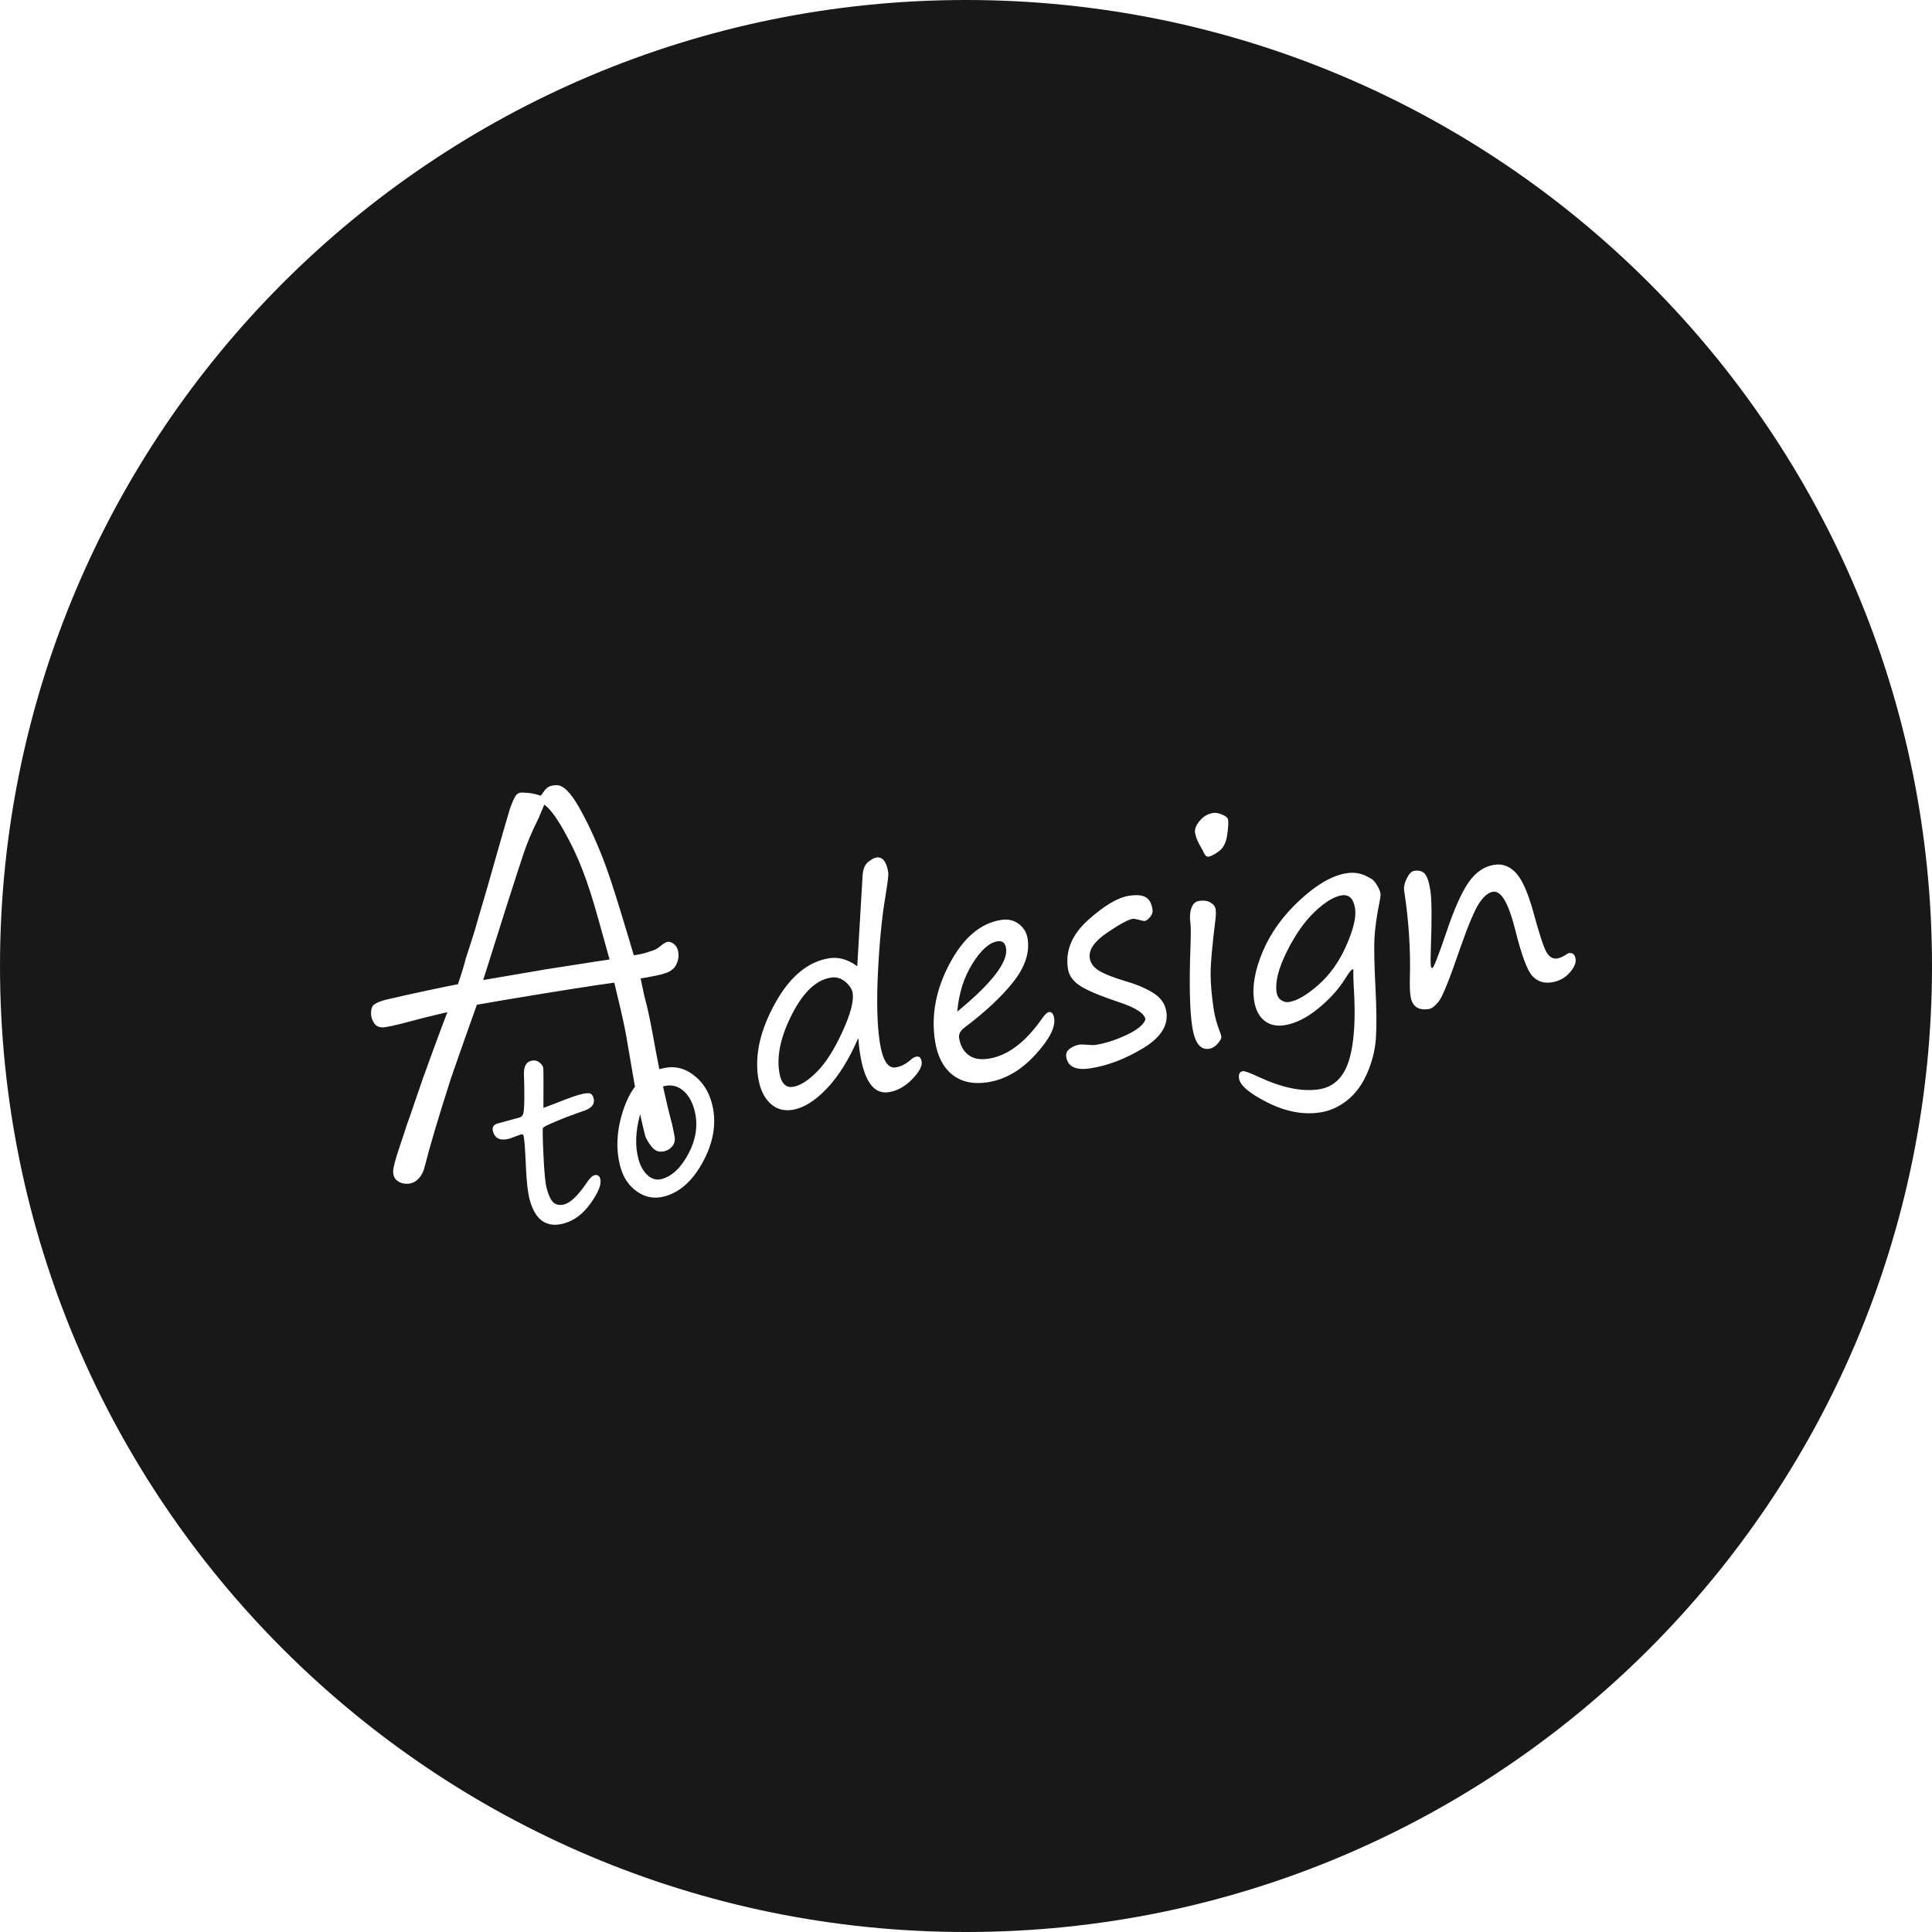<?xml version="1.0" encoding="UTF-8"?><svg id="_レイヤー_1" xmlns="http://www.w3.org/2000/svg" viewBox="0 0 589.051 589.051"><defs><style>.cls-1{fill:#181818;stroke-width:0px;}</style></defs><path class="cls-1" d="M208.044,332.317c-1.704-1.32-3.609-1.692-5.715-1.117-.063.017-.119.046-.18.065.924,4.237,1.859,8.139,2.807,11.678.534,2.461.803,3.906.803,4.335,0,1.068-.429,1.979-1.285,2.729-.857.748-1.874,1.124-3.05,1.124-1.071,0-2.034-.562-2.89-1.686-.858-1.124-1.445-2.114-1.766-2.97-.555-2.095-1.079-4.349-1.581-6.727-.034.12-.076.227-.109.349-1.336,4.975-1.473,9.408-.411,13.295.6,2.193,1.551,3.86,2.854,4.998,1.303,1.139,2.714,1.5,4.235,1.084,3.236-.885,5.998-3.548,8.285-7.989,2.288-4.442,2.838-8.836,1.65-13.18-.73-2.672-1.947-4.668-3.649-5.988Z"/><path class="cls-1" d="M306.738,289.122c-.251-1.645-1.116-2.353-2.596-2.126-2.521.386-5.079,2.67-7.677,6.854-2.598,4.183-4.131,9.044-4.6,14.582,10.557-8.683,15.515-15.119,14.873-19.31Z"/><path class="cls-1" d="M257.741,299.34c-1.304-1.104-2.765-1.532-4.381-1.285-4.438.681-8.374,4.36-11.808,11.04-3.435,6.681-4.762,12.568-3.981,17.663.524,3.425,1.924,4.963,4.198,4.614,2.137-.327,4.56-1.848,7.27-4.562,2.71-2.713,5.305-6.776,7.784-12.189,2.479-5.412,3.53-9.352,3.152-11.816-.185-1.205-.929-2.36-2.233-3.464Z"/><path class="cls-1" d="M177.665,265.407c-1.5-3.958-3.427-8.026-5.779-12.2-2.355-4.174-4.334-6.795-5.939-7.866l-1.766,4.174c-2.034,4.068-3.587,7.761-4.655,11.077-2.568,7.706-6.637,20.442-12.2,38.206l18.782-3.211,15.411-2.408,4.334-.642c-.537-1.926-1.661-5.964-3.372-12.12-1.713-6.153-3.318-11.157-4.815-15.01Z"/><path class="cls-1" d="M409.084,272.981c-2.328.357-5.055,2.008-8.178,4.954s-5.973,6.999-8.546,12.159c-2.574,5.162-3.619,9.317-3.137,12.466.163,1.069.628,1.859,1.394,2.373s1.56.708,2.381.582c2.438-.374,5.43-2.121,8.975-5.245,3.545-3.122,6.392-7.14,8.541-12.053s3.029-8.644,2.639-11.19c-.466-3.041-1.822-4.39-4.068-4.045Z"/><path class="cls-1" d="M294.526,0C131.864,0,0,131.864,0,294.526s131.864,294.526,294.526,294.526,294.526-131.864,294.526-294.526S457.188,0,294.526,0ZM180.165,366.757c-2.329,3.311-5.068,5.395-8.217,6.256-5.257,1.437-8.73-.941-10.423-7.131-.611-2.237-1.015-5.851-1.211-10.839-.212-4.96-.446-7.907-.701-8.843-.089-.326-.394-.418-.916-.275l-3.308,1.221c-2.781.76-4.473.032-5.078-2.184-.345-1.26.124-2.064,1.405-2.415l6.712-1.835c.456-.124.801-.44,1.036-.948.234-.507.366-2.031.396-4.573.029-2.54-.01-5.033-.118-7.478-.102-2.423.607-3.844,2.127-4.259.934-.256,1.751-.128,2.45.382.7.509,1.126,1.045,1.28,1.61.083.305.117,1.963.101,4.979l-.02,7.358c2.189-.784,4.24-1.567,6.151-2.347,1.896-.75,3.495-1.305,4.798-1.661,1.651-.451,2.735-.584,3.253-.398.518.186.88.658,1.088,1.419.481,1.759-.485,3.05-2.897,3.873-3.097,1.057-5.922,2.12-8.477,3.191-2.555,1.071-3.904,1.75-4.048,2.035-.145.284-.095,3.048.147,8.292.243,5.244.566,8.606.97,10.083.653,2.39,1.403,3.894,2.25,4.515s1.9.758,3.16.414c1.868-.511,4.081-2.62,6.638-6.332.967-1.5,1.797-2.347,2.494-2.536.934-.256,1.537.117,1.81,1.116.428,1.564-.523,4.001-2.851,7.309ZM214.594,353.724c-3.146,6.042-7.13,9.722-11.952,11.039-2.976.813-5.74.355-8.29-1.375-2.55-1.731-4.28-4.259-5.188-7.581-1.532-5.604-1.157-11.642,1.125-18.113.88-2.496,1.984-4.614,3.307-6.361-.68-3.857-1.442-8.274-2.288-13.272-.429-2.781-1.124-6.233-2.087-10.354-.963-4.118-1.605-6.822-1.927-8.106-6.315.857-17.177,2.568-32.587,5.137l-9.311,1.605-3.372,9.472-4.495,12.842c-3.748,11.666-6.421,20.653-8.026,26.97-.321,1.497-.963,2.754-1.927,3.772-.963,1.016-2.142,1.524-3.531,1.524-1.179,0-2.167-.32-2.97-.963-.802-.642-1.204-1.553-1.204-2.729s.642-3.668,1.926-7.465c1.284-3.801,2.032-6.075,2.248-6.823.426-1.07,1.284-3.531,2.568-7.384,1.39-4.174,3.183-9.23,5.378-15.17,2.192-5.94,3.665-9.873,4.415-11.8-5.458,1.285-9.527,2.303-12.201,3.051-4.068,1.07-6.582,1.605-7.545,1.605-1.179,0-2.062-.454-2.648-1.365-.589-.907-.883-1.898-.883-2.97,0-1.284.321-2.167.963-2.648s1.711-.936,3.21-1.364c4.066-.964,8.373-1.927,12.923-2.89,4.547-.964,7.678-1.605,9.391-1.927,1.068-3.103,1.871-5.724,2.408-7.866.427-1.39.988-3.13,1.686-5.217.695-2.087,1.47-4.681,2.328-7.786l2.408-8.187c4.066-14.34,6.421-22.527,7.063-24.562.534-1.497,1.043-2.674,1.525-3.531.481-.855,1.149-1.284,2.007-1.284,2.139,0,4.066.321,5.779.963.213-.213.562-.667,1.043-1.364.481-.695,1.016-1.177,1.605-1.445.587-.266,1.364-.401,2.328-.401,1.926,0,4.146,2.195,6.662,6.582,2.513,4.39,4.949,9.579,7.304,15.571,1.389,3.532,3.155,8.804,5.297,15.812,2.14,7.011,3.532,11.638,4.174,13.886,1.605-.213,2.97-.506,4.093-.883,1.124-.374,1.846-.615,2.167-.722.534-.213,1.124-.587,1.766-1.124.642-.534,1.229-.936,1.766-1.204.534-.266,1.124-.241,1.766.081,1.39.642,2.087,1.981,2.087,4.013,0,.75-.188,1.553-.562,2.408-.376.858-.883,1.5-1.525,1.927-.75.642-2.303,1.204-4.655,1.686-2.355.481-3.961.777-4.816.883.855,4.068,1.284,6.048,1.284,5.939.748,2.677,1.55,6.369,2.408,11.077.669,3.756,1.346,7.304,2.028,10.672.184-.058.366-.12.554-.171,3.476-.95,6.659-.385,9.551,1.695,2.891,2.082,4.842,4.969,5.851,8.661,1.544,5.648.742,11.492-2.403,17.534ZM278.069,329.091c-2.17,2.211-4.543,3.515-7.118,3.909-4.52.692-7.447-3.317-8.781-12.028-.227-1.48-.387-2.982-.481-4.511-2.769,6.453-5.962,11.59-9.583,15.409-3.62,3.82-7.156,5.995-10.608,6.523-2.657.407-4.916-.291-6.776-2.094-1.86-1.804-3.051-4.404-3.571-7.802-1.062-6.93.665-14.47,5.177-22.618,4.513-8.15,10.03-12.723,16.55-13.722,2.849-.437,5.679.377,8.491,2.441l1.636-27.754c.129-1.898.701-3.248,1.714-4.047,1.013-.8,1.833-1.249,2.464-1.345,1.917-.293,3.137,1.258,3.657,4.654.092.604-.194,2.946-.858,7.029-1.076,6.333-1.84,14.027-2.289,23.082-.45,9.055-.267,16.239.547,21.553.839,5.479,2.451,8.036,4.834,7.671,1.533-.235,3.045-.985,4.533-2.251.608-.598,1.215-.943,1.818-1.036.876-.134,1.403.374,1.579,1.524.214,1.398-.765,3.201-2.935,5.412ZM315.537,321.712c-4.34,4.702-9.141,7.456-14.399,8.262-4.411.676-8.014-.104-10.809-2.339-2.796-2.235-4.55-5.682-5.263-10.338-1.2-7.835.301-15.692,4.506-23.568,4.204-7.878,9.442-12.298,15.716-13.259,2.055-.315,3.836.1,5.343,1.242,1.507,1.144,2.405,2.66,2.694,4.55.646,4.22-.804,8.577-4.348,13.071-3.545,4.497-8.498,9.14-14.857,13.927-1.312.958-1.876,2.026-1.696,3.204.348,2.273,1.285,3.993,2.809,5.162,1.525,1.169,3.574,1.555,6.149,1.16,5.89-.902,11.403-5.082,16.541-12.543.766-1.042,1.381-1.599,1.847-1.67.877-.135,1.422.497,1.637,1.895.428,2.794-1.529,6.543-5.869,11.244ZM348.455,319.634c-5.418,3.256-10.756,5.286-16.016,6.092-4.438.68-6.887-.487-7.349-3.501-.159-1.04.223-1.884,1.147-2.53.924-.646,1.893-1.047,2.907-1.202.41-.063,1.213-.046,2.404.052,1.165.103,1.926.125,2.282.07,3.041-.465,6.223-1.472,9.547-3.019,3.323-1.545,5.281-3.136,5.871-4.769-.272-1.779-2.774-3.471-7.505-5.073-5.998-1.997-10.107-3.702-12.328-5.114s-3.492-3.172-3.815-5.282c-.835-5.451,1.205-10.39,6.12-14.815s9.099-6.904,12.551-7.433c2.219-.34,3.886-.202,5.004.412,1.117.615,1.821,1.866,2.11,3.756.13.85-.122,1.632-.755,2.345-.634.714-1.156,1.102-1.567,1.165-.302.046-.922-.069-1.861-.346-.936-.25-1.54-.353-1.813-.311-1.37.21-3.997,1.637-7.882,4.278-3.885,2.642-5.635,5.223-5.248,7.743.234,1.533,1.187,2.811,2.857,3.83,1.67,1.021,4.561,2.141,8.674,3.361,3.321,1.004,6.036,2.208,8.143,3.608,2.107,1.401,3.336,3.24,3.684,5.514.643,4.19-1.746,7.915-7.162,11.169ZM371.307,318.152c-.784.92-1.684,1.457-2.697,1.612-2.657.407-4.358-1.827-5.105-6.703-.772-5.041-.952-13.172-.54-24.394.128-3.916.125-6.312-.009-7.19-.265-1.726-.175-3.246.269-4.562.443-1.314,1.24-2.061,2.391-2.237,1.397-.214,2.551-.047,3.462.5.911.547,1.43,1.231,1.556,2.053.126.821.1,1.933-.078,3.333-.947,7.547-1.428,12.92-1.442,16.118-.015,3.199.308,6.948.967,11.249.318,2.082.965,4.38,1.938,6.895.186.477.303.879.354,1.207.075.493-.279,1.2-1.063,2.118ZM374.141,254.7c-.341,2.267-1.186,3.89-2.535,4.867-1.351.979-2.409,1.525-3.176,1.643-.575.088-1.108-.461-1.599-1.648-.168-.366-.384-.768-.646-1.204-1.013-1.667-1.619-3.158-1.821-4.474-.168-1.095.312-2.312,1.438-3.647s2.486-2.126,4.074-2.369c.795-.122,1.732.05,2.812.515,1.081.466,1.666.986,1.754,1.562.139.904.037,2.49-.302,4.757ZM420.732,274.35c-.975,4.804-1.534,8.746-1.68,11.822-.145,3.08-.032,8.207.339,15.384.316,6.456.353,11.455.11,14.997-.243,3.541-1.119,7.067-2.627,10.579-1.51,3.512-3.538,6.281-6.087,8.313-2.548,2.03-5.302,3.271-8.261,3.725-5.123.785-10.447-.208-15.975-2.977-5.527-2.771-8.454-5.224-8.781-7.361-.205-1.343.199-2.092,1.212-2.247.493-.075,2.083.509,4.769,1.752,7.096,3.314,13.219,4.577,18.369,3.788,4.492-.688,7.543-3.609,9.15-8.761,1.607-5.153,2.106-12.562,1.496-22.224-.141-2.193-.188-4.065-.146-5.614-.366-.195-1.167.712-2.4,2.723-2.044,3.314-4.83,6.404-8.358,9.271-3.527,2.868-6.949,4.555-10.264,5.062-2.465.378-4.516-.1-6.149-1.434s-2.66-3.371-3.08-6.109c-.65-4.246.227-9.225,2.633-14.934,2.405-5.709,6.192-10.951,11.363-15.725,5.171-4.772,9.92-7.491,14.249-8.154,2.273-.348,4.374.003,6.301,1.054.462.267.859.485,1.194.658.548.281,1.124.928,1.728,1.943.604,1.016.956,1.852,1.057,2.509.063.411.009,1.064-.162,1.958ZM478.55,296.593c-1.409,1.604-3.25,2.58-5.523,2.928-2.329.357-4.271-.291-5.828-1.945s-3.32-6.437-5.29-14.351c-2-7.936-4.233-11.716-6.699-11.338-1.424.218-2.836,1.388-4.235,3.51-1.399,2.121-3.327,6.691-5.784,13.712-3.214,9.409-5.393,14.817-6.536,16.227-1.144,1.408-2.154,2.18-3.03,2.314-3.232.495-5.088-.819-5.566-3.942-.201-1.314-.269-3.211-.198-5.688.238-8.503-.345-17.344-1.75-26.522-.16-1.04.107-2.265.804-3.676.694-1.411,1.439-2.175,2.234-2.297,1.424-.218,2.505.064,3.242.849.736.784,1.309,2.505,1.716,5.162.424,2.768.475,8.591.152,17.471-.111,2.934-.107,4.784.01,5.551.067.438.209.64.429.606.411-.062,1.814-3.627,4.208-10.695,2.404-7.181,4.686-12.325,6.846-15.432,2.159-3.106,4.786-4.896,7.883-5.371,2.466-.377,4.645.438,6.536,2.447,1.892,2.01,3.648,5.933,5.272,11.768,1.803,6.648,3.14,10.753,4.01,12.317.87,1.562,1.977,2.241,3.319,2.035.849-.13,1.87-.594,3.066-1.395.202-.143.358-.223.469-.239,1.177-.181,1.87.414,2.08,1.783.185,1.206-.427,2.609-1.835,4.213Z"/></svg>